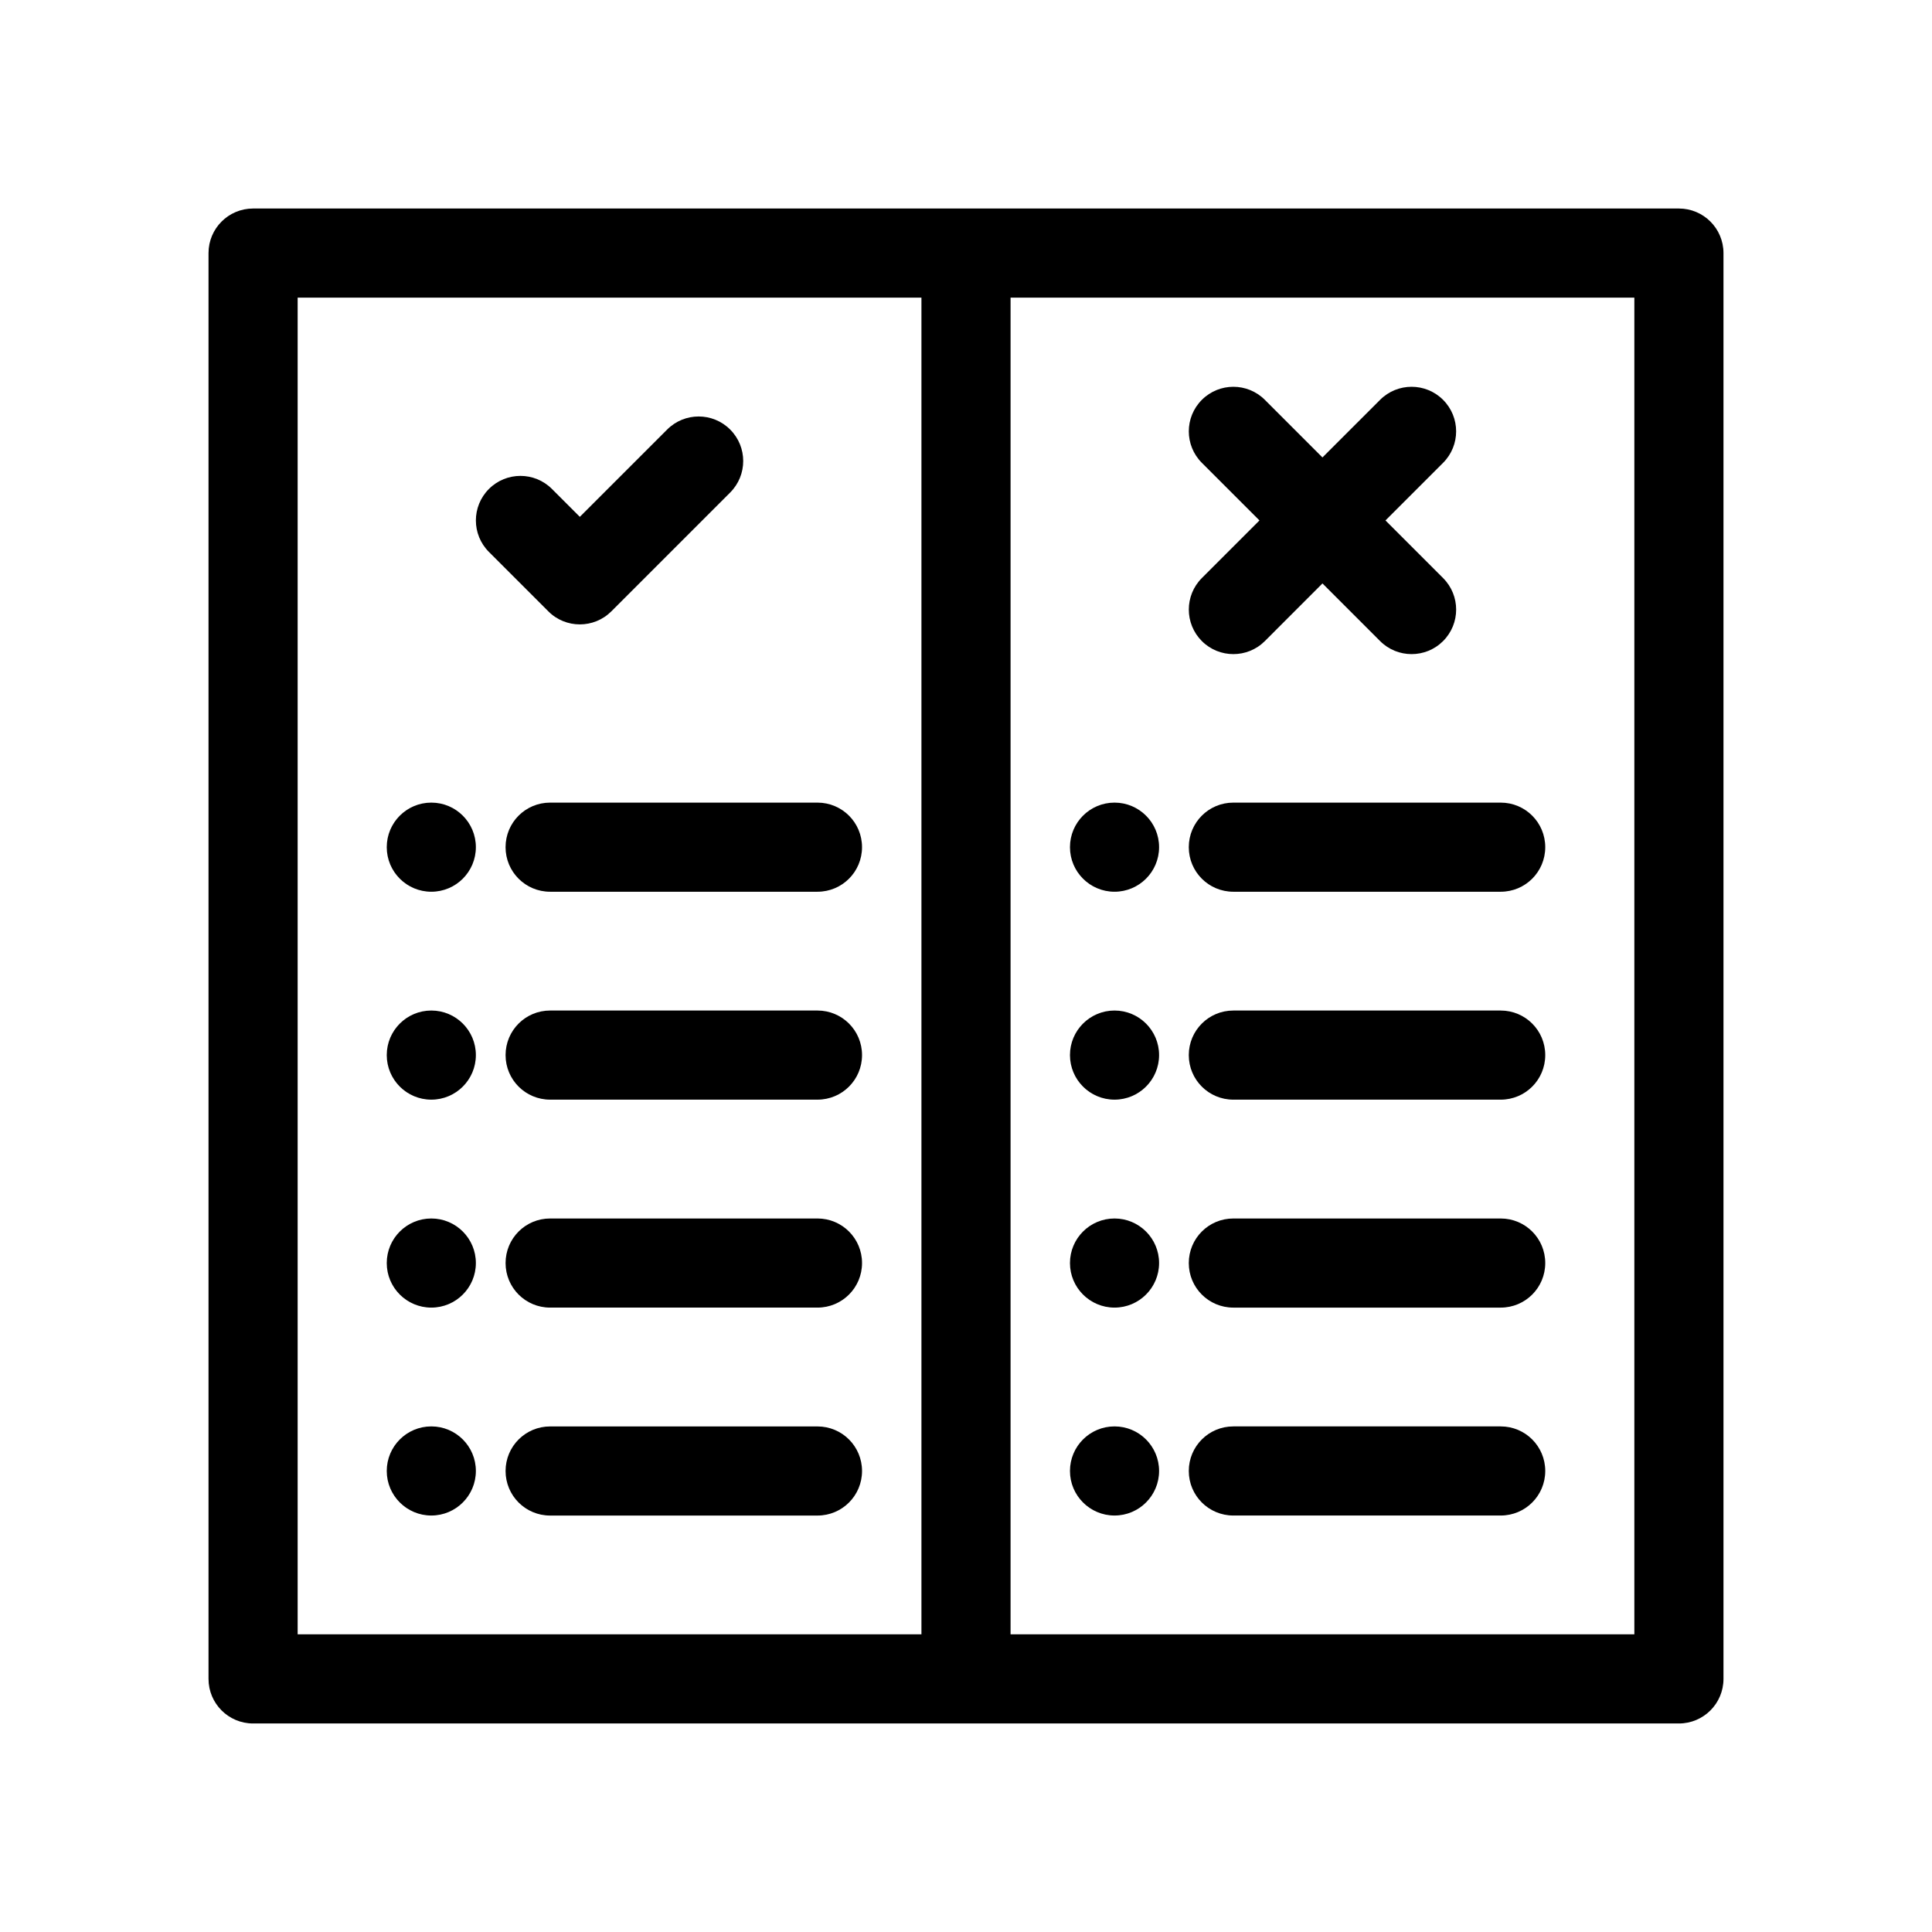 <?xml version="1.0" encoding="UTF-8"?>
<!-- Uploaded to: ICON Repo, www.svgrepo.com, Generator: ICON Repo Mixer Tools -->
<svg fill="#000000" width="800px" height="800px" version="1.1" viewBox="144 144 512 512" xmlns="http://www.w3.org/2000/svg">
 <g>
  <path d="m297.66 309.47c3.023 0 6.047-1.148 8.352-3.457l31.488-31.488c4.613-4.613 4.613-12.082 0-16.695-4.613-4.613-12.082-4.613-16.695 0l-23.145 23.137-7.391-7.391c-4.613-4.613-12.082-4.613-16.695 0s-4.613 12.082 0 16.695l15.742 15.742c2.297 2.309 5.32 3.457 8.344 3.457z"/>
  <path d="m462.5 313.89c2.305 2.305 5.328 3.457 8.352 3.457 3.023 0 6.047-1.148 8.352-3.457l15.262-15.273 15.266 15.266c2.305 2.312 5.328 3.465 8.352 3.465s6.047-1.148 8.352-3.457c4.613-4.613 4.613-12.082 0-16.695l-15.27-15.273 15.266-15.266c4.613-4.613 4.613-12.082 0-16.695s-12.082-4.613-16.695 0l-15.27 15.266-15.266-15.266c-4.613-4.613-12.082-4.613-16.695 0s-4.613 12.082 0 16.695l15.266 15.266-15.266 15.266c-4.609 4.613-4.609 12.09-0.004 16.703z"/>
  <path d="m588.93 199.26h-377.86c-6.527 0-11.809 5.289-11.809 11.809v377.86c0 6.519 5.281 11.809 11.809 11.809h377.86c6.527 0 11.809-5.289 11.809-11.809v-377.86c0-6.519-5.281-11.809-11.809-11.809zm-366.05 23.617h165.31v354.24h-165.31zm354.24 354.24h-165.31v-354.24h165.31z"/>
  <path d="m270.11 368.51c0 6.519-5.285 11.809-11.809 11.809-6.519 0-11.809-5.289-11.809-11.809 0-6.523 5.289-11.809 11.809-11.809 6.523 0 11.809 5.285 11.809 11.809"/>
  <path d="m277.98 368.51c0 6.535 5.273 11.809 11.809 11.809h70.848c6.535 0 11.809-5.273 11.809-11.809 0-6.535-5.273-11.809-11.809-11.809h-70.848c-6.531 0-11.809 5.273-11.809 11.809z"/>
  <path d="m270.11 423.61c0 6.523-5.285 11.809-11.809 11.809-6.519 0-11.809-5.285-11.809-11.809 0-6.519 5.289-11.809 11.809-11.809 6.523 0 11.809 5.289 11.809 11.809"/>
  <path d="m360.64 411.8h-70.848c-6.535 0-11.809 5.273-11.809 11.809 0 6.535 5.273 11.809 11.809 11.809h70.848c6.535 0 11.809-5.273 11.809-11.809 0-6.531-5.273-11.809-11.809-11.809z"/>
  <path d="m360.64 466.91h-70.848c-6.535 0-11.809 5.273-11.809 11.809s5.273 11.809 11.809 11.809h70.848c6.535 0 11.809-5.273 11.809-11.809s-5.273-11.809-11.809-11.809z"/>
  <path d="m270.11 478.72c0 6.519-5.285 11.809-11.809 11.809-6.519 0-11.809-5.289-11.809-11.809s5.289-11.809 11.809-11.809c6.523 0 11.809 5.289 11.809 11.809"/>
  <path d="m360.64 522.02h-70.848c-6.535 0-11.809 5.273-11.809 11.809 0 6.535 5.273 11.809 11.809 11.809h70.848c6.535 0 11.809-5.273 11.809-11.809 0-6.535-5.273-11.809-11.809-11.809z"/>
  <path d="m270.11 533.82c0 6.519-5.285 11.809-11.809 11.809-6.519 0-11.809-5.289-11.809-11.809 0-6.523 5.289-11.809 11.809-11.809 6.523 0 11.809 5.285 11.809 11.809"/>
  <path d="m451.17 368.51c0 6.519-5.289 11.809-11.809 11.809-6.523 0-11.809-5.289-11.809-11.809 0-6.523 5.285-11.809 11.809-11.809 6.519 0 11.809 5.285 11.809 11.809"/>
  <path d="m470.85 380.32h70.848c6.535 0 11.809-5.273 11.809-11.809 0-6.535-5.273-11.809-11.809-11.809h-70.848c-6.535 0-11.809 5.273-11.809 11.809 0 6.531 5.273 11.809 11.809 11.809z"/>
  <path d="m451.17 423.61c0 6.523-5.289 11.809-11.809 11.809-6.523 0-11.809-5.285-11.809-11.809 0-6.519 5.285-11.809 11.809-11.809 6.519 0 11.809 5.289 11.809 11.809"/>
  <path d="m470.85 435.42h70.848c6.535 0 11.809-5.273 11.809-11.809 0-6.535-5.273-11.809-11.809-11.809h-70.848c-6.535 0-11.809 5.273-11.809 11.809 0 6.535 5.273 11.809 11.809 11.809z"/>
  <path d="m470.85 490.53h70.848c6.535 0 11.809-5.273 11.809-11.809s-5.273-11.809-11.809-11.809h-70.848c-6.535 0-11.809 5.273-11.809 11.809s5.273 11.809 11.809 11.809z"/>
  <path d="m451.17 478.72c0 6.519-5.289 11.809-11.809 11.809-6.523 0-11.809-5.289-11.809-11.809s5.285-11.809 11.809-11.809c6.519 0 11.809 5.289 11.809 11.809"/>
  <path d="m451.17 533.82c0 6.519-5.289 11.809-11.809 11.809-6.523 0-11.809-5.289-11.809-11.809 0-6.523 5.285-11.809 11.809-11.809 6.519 0 11.809 5.285 11.809 11.809"/>
  <path d="m470.85 545.63h70.848c6.535 0 11.809-5.273 11.809-11.809 0-6.535-5.273-11.809-11.809-11.809h-70.848c-6.535 0-11.809 5.273-11.809 11.809 0 6.531 5.273 11.809 11.809 11.809z"/>
 </g>
</svg>